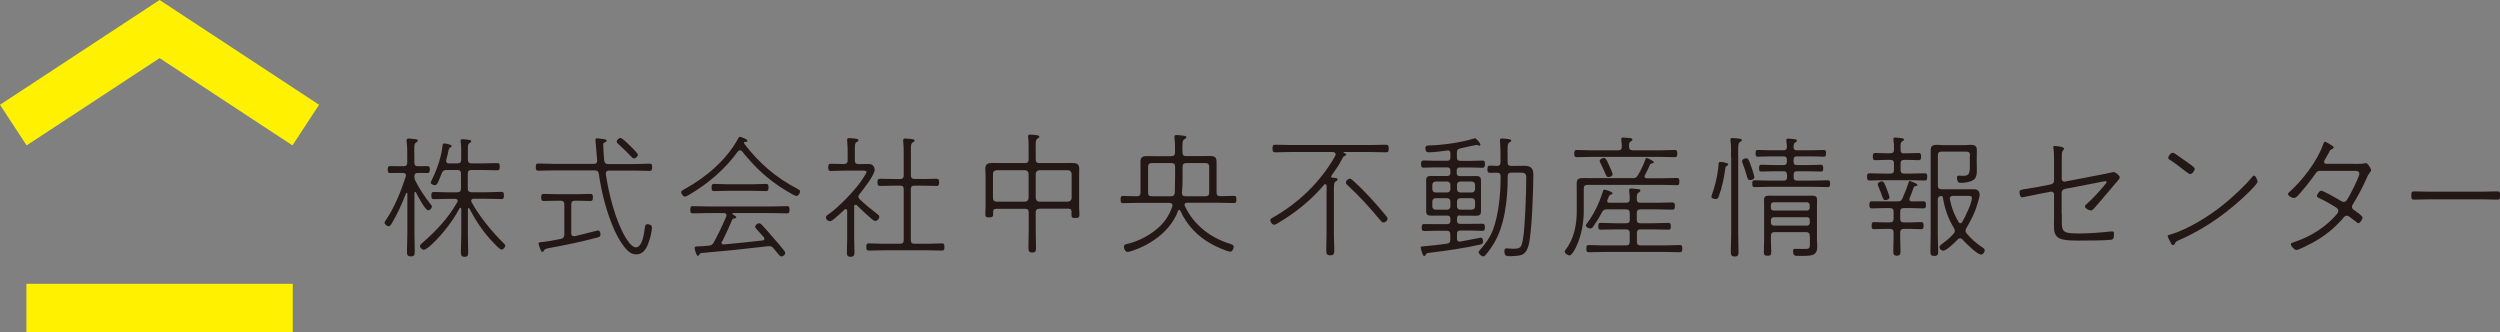 <svg width="361" height="48" viewBox="0 0 361 48" fill="none" xmlns="http://www.w3.org/2000/svg">
<rect x="0" y="0" width="361" height="48" fill="#808080" stroke="none"/>
<g clip-path="url(#clip0_188_1576)">
<path d="M3.843 20.997L0 15.13L23.045 0L46.075 15.13L42.232 20.997L23.045 8.393L3.843 20.997Z" fill="#FFF100"/>
<path d="M42.276 40.982H3.816V48H42.276V40.982Z" fill="#FFF100"/>
<path d="M59.946 27.705C59.875 27.705 59.847 27.775 59.847 27.86V33.642C59.847 34.526 59.889 35.41 59.889 36.295C59.889 36.744 59.875 37.025 59.328 37.025C58.781 37.025 58.767 36.73 58.767 36.295C58.767 35.41 58.823 34.526 58.823 33.642V27.958C58.823 27.888 58.767 27.846 58.725 27.846C58.683 27.846 58.655 27.888 58.627 27.93C58.052 29.432 57.379 30.905 56.551 32.295C56.453 32.449 56.313 32.674 56.102 32.674C55.906 32.674 55.527 32.379 55.527 32.168C55.527 32.056 55.639 31.916 55.696 31.817C56.958 29.993 57.926 27.565 58.599 25.46C58.613 25.418 58.613 25.361 58.613 25.319C58.613 25.053 58.417 24.968 58.192 24.968H57.505C57.084 24.968 56.607 24.983 56.313 24.983C55.99 24.983 55.99 24.716 55.99 24.463C55.99 24.197 56.004 23.986 56.313 23.986C56.607 23.986 57.084 24 57.505 24H58.276C58.641 24 58.809 23.846 58.809 23.467V22.751C58.809 22.021 58.823 21.151 58.711 20.449V20.253C58.711 20.056 58.823 20 59.006 20C59.188 20 59.37 20.042 59.539 20.056C59.974 20.098 60.324 20.07 60.324 20.309C60.324 20.449 60.226 20.477 60.058 20.604C59.749 20.8 59.833 21.179 59.833 22.751V23.467C59.833 23.846 59.988 24 60.352 24H60.521C60.941 24 61.418 23.986 61.713 23.986C62.063 23.986 62.063 24.239 62.063 24.505C62.063 24.758 62.021 24.983 61.713 24.983C61.418 24.983 60.941 24.968 60.521 24.968H60.352C60.002 24.968 59.847 25.109 59.833 25.488C59.833 25.698 59.875 25.909 59.974 26.105C60.605 27.34 61.362 28.463 62.218 29.544C62.288 29.614 62.372 29.712 62.372 29.839C62.372 30.035 62.078 30.372 61.839 30.372C61.39 30.372 60.282 28.225 60.058 27.775C60.044 27.733 60.002 27.705 59.946 27.705ZM66.033 27.761C66.412 27.761 66.566 27.593 66.566 27.228V25.081C66.566 24.702 66.412 24.547 66.033 24.547H64.504C64.125 24.547 63.929 24.66 63.789 25.011C63.62 25.46 63.41 25.993 63.2 26.414C63.101 26.568 63.003 26.737 62.793 26.737C62.624 26.737 62.204 26.596 62.204 26.386C62.204 26.288 62.358 25.979 62.4 25.881C63.129 24.421 63.747 22.582 63.915 20.968C63.929 20.814 63.971 20.716 64.139 20.716C64.294 20.716 65.219 20.856 65.219 21.081C65.219 21.179 65.149 21.221 65.051 21.277C64.827 21.39 64.799 21.502 64.728 21.895C64.672 22.147 64.616 22.512 64.434 23.088C64.42 23.13 64.42 23.2 64.42 23.242C64.42 23.495 64.616 23.593 64.827 23.593H66.061C66.439 23.593 66.594 23.439 66.594 23.06V22.709C66.594 21.993 66.636 21.207 66.524 20.519C66.51 20.435 66.51 20.379 66.51 20.323C66.51 20.126 66.664 20.098 66.804 20.098C66.972 20.098 67.155 20.112 67.323 20.14C67.702 20.197 68.052 20.183 68.052 20.393C68.052 20.533 67.94 20.561 67.8 20.66C67.505 20.828 67.562 21.193 67.562 22.709V23.06C67.562 23.439 67.716 23.593 68.081 23.593H69.638C70.367 23.593 71.082 23.551 71.783 23.551C72.134 23.551 72.162 23.705 72.162 24.07C72.162 24.435 72.12 24.59 71.797 24.59C71.068 24.59 70.353 24.547 69.623 24.547H68.067C67.702 24.547 67.548 24.702 67.548 25.081V27.228C67.548 27.593 67.702 27.733 68.067 27.761H70.241C70.97 27.761 71.685 27.705 72.386 27.705C72.751 27.705 72.765 27.902 72.765 28.225C72.765 28.547 72.751 28.744 72.401 28.744C71.671 28.744 70.956 28.702 70.227 28.702H68.403C68.207 28.702 68.038 28.772 68.038 28.997C68.038 29.067 68.038 29.109 68.081 29.165C69.217 31.242 70.984 33.404 72.667 35.06C72.765 35.158 72.962 35.326 72.962 35.481C72.962 35.705 72.653 36.042 72.429 36.042C72.176 36.042 71.489 35.298 71.293 35.088C69.848 33.614 68.74 31.944 67.786 30.119C67.772 30.077 67.73 30.049 67.674 30.049C67.59 30.049 67.562 30.119 67.562 30.203V33.853C67.562 34.723 67.604 35.579 67.604 36.449C67.604 36.856 67.548 37.081 67.085 37.081C66.622 37.081 66.552 36.828 66.552 36.407C66.552 35.565 66.608 34.723 66.608 33.853V30.147C66.608 30.147 66.566 30.007 66.496 30.007C66.439 30.007 66.397 30.021 66.355 30.077C65.472 31.79 63.943 33.782 62.512 35.13C62.246 35.383 61.559 36.07 61.166 36.07C60.955 36.07 60.633 35.719 60.633 35.551C60.633 35.354 60.899 35.144 61.054 35.017C63.073 33.249 64.7 31.523 66.047 29.165C66.089 29.109 66.089 29.067 66.089 29.011C66.089 28.8 65.935 28.744 65.738 28.716H64.812C64.083 28.716 63.368 28.758 62.667 28.758C62.302 28.758 62.288 28.547 62.288 28.239C62.288 27.93 62.302 27.719 62.667 27.719C63.382 27.719 64.083 27.775 64.812 27.775H66.061L66.033 27.761Z" fill="#231815"/>
<path d="M87.845 23.691H91.59C92.319 23.691 93.062 23.635 93.792 23.635C94.156 23.635 94.17 23.832 94.17 24.154C94.17 24.477 94.156 24.674 93.792 24.674C93.062 24.674 92.319 24.632 91.59 24.632H87.943C87.69 24.632 87.48 24.744 87.48 25.053V25.123C87.901 27.986 88.84 31.747 90.299 34.246C90.566 34.681 91.225 35.719 91.814 35.719C92.768 35.719 93.02 33.6 93.118 32.898C93.132 32.66 93.174 32.379 93.483 32.379C93.792 32.379 94.142 32.491 94.142 32.856C94.142 33.263 93.946 34.147 93.82 34.54C93.511 35.537 93.09 36.73 91.856 36.73C91.533 36.73 91.239 36.632 90.972 36.463C90.131 35.902 89.191 34.274 88.77 33.333C87.606 30.737 86.877 27.93 86.47 25.109C86.414 24.744 86.246 24.604 85.881 24.604H79.962C79.219 24.604 78.489 24.646 77.732 24.646C77.381 24.646 77.367 24.449 77.367 24.14C77.367 23.79 77.381 23.607 77.732 23.607C78.475 23.607 79.205 23.663 79.962 23.663H85.755C86.049 23.663 86.232 23.551 86.232 23.228V23.158C86.232 23.088 85.979 20.253 85.979 20.197C85.979 20.056 86.049 19.972 86.204 19.972C86.372 19.972 86.765 20.028 86.975 20.07C87.326 20.112 87.592 20.112 87.592 20.323C87.592 20.477 87.48 20.491 87.298 20.575C87.143 20.646 87.101 20.73 87.101 20.884C87.101 21.404 87.199 22.596 87.242 23.158C87.312 23.537 87.452 23.691 87.831 23.691H87.845ZM82.487 33.656C82.487 33.909 82.585 34.105 82.851 34.105H83.006C83.987 33.867 84.927 33.628 85.937 33.375C86.049 33.361 86.26 33.277 86.344 33.277C86.61 33.277 86.709 33.586 86.709 33.81C86.709 34.232 86.456 34.26 86.077 34.344C83.987 34.919 81.294 35.453 79.148 35.846C78.802 35.911 78.592 36.033 78.517 36.211C78.475 36.309 78.447 36.365 78.321 36.365C78.167 36.365 78.125 36.267 77.956 35.789C77.914 35.677 77.76 35.284 77.76 35.172C77.76 35.06 77.858 35.004 78.026 34.975C78.924 34.905 80.172 34.667 80.986 34.498C81.365 34.4 81.449 34.246 81.491 33.881V29.516C81.491 29.151 81.323 28.982 80.958 28.982H80.397C79.766 28.982 79.148 29.024 78.517 29.024C78.167 29.024 78.153 28.8 78.153 28.519C78.153 28.224 78.167 28 78.517 28C79.148 28 79.766 28.042 80.397 28.042H83.37C84.001 28.042 84.619 28 85.25 28C85.614 28 85.614 28.224 85.614 28.519C85.614 28.786 85.6 29.024 85.25 29.024C84.675 29.024 84.016 28.982 83.37 28.982H83.02C82.655 28.982 82.487 29.151 82.487 29.516V33.642V33.656ZM91.547 22.863C91.337 22.863 91.225 22.695 91.085 22.54C90.523 21.951 89.934 21.375 89.317 20.828C89.219 20.73 89.051 20.604 89.051 20.449C89.051 20.224 89.373 19.916 89.584 19.916C89.85 19.916 90.678 20.758 90.902 20.968C91.113 21.179 92.109 22.105 92.109 22.358C92.109 22.582 91.786 22.877 91.533 22.877L91.547 22.863Z" fill="#231815"/>
<path d="M106.835 21.712C106.695 21.712 106.625 21.796 106.54 21.881C104.717 24.393 102.319 26.47 99.668 28.028C99.499 28.126 99.079 28.393 98.882 28.393C98.672 28.393 98.363 27.986 98.363 27.761C98.363 27.551 98.616 27.439 98.868 27.298C101.94 25.614 104.955 23.06 106.625 19.944C106.681 19.846 106.723 19.747 106.835 19.747C106.891 19.747 107.929 20.056 107.929 20.337C107.929 20.491 107.691 20.491 107.606 20.491C107.592 20.491 107.55 20.491 107.508 20.505C107.466 20.519 107.438 20.561 107.438 20.617C107.438 20.674 107.438 20.688 107.48 20.758C109.5 23.453 112.067 25.67 115.082 27.228C115.251 27.326 115.531 27.424 115.531 27.635C115.531 27.874 115.279 28.295 115.026 28.295C114.619 28.295 112.572 26.947 112.151 26.639C110.187 25.277 108.658 23.719 107.158 21.853C107.087 21.754 106.989 21.698 106.849 21.698L106.835 21.712ZM104.226 34.891C104.226 34.891 104.184 34.989 104.184 35.046C104.184 35.214 104.324 35.298 104.493 35.298C106.372 35.13 108.252 34.933 110.131 34.723C110.243 34.709 110.384 34.624 110.384 34.47C110.384 34.4 110.341 34.33 110.313 34.274C109.949 33.853 109.584 33.46 109.205 33.038C109.149 32.968 109.051 32.87 109.051 32.744C109.051 32.519 109.36 32.239 109.584 32.239C109.752 32.239 109.879 32.337 109.991 32.449C110.566 33.067 111.127 33.698 111.66 34.33C112.193 34.919 112.74 35.565 113.231 36.196C113.301 36.295 113.385 36.421 113.385 36.547C113.385 36.758 113.119 37.025 112.852 37.025C112.6 37.025 112.445 36.772 111.702 35.86C111.534 35.649 111.351 35.551 111.071 35.551H110.931C107.705 35.93 104.465 36.267 101.211 36.547C101.136 36.557 101.066 36.622 101 36.744C100.958 36.814 100.888 36.94 100.776 36.94C100.509 36.94 100.299 35.86 100.299 35.789C100.299 35.579 100.593 35.579 100.762 35.579C101.112 35.579 101.996 35.509 102.361 35.467C102.739 35.425 102.88 35.326 103.076 34.989C103.665 33.909 104.366 32.491 104.885 31.228C104.899 31.186 104.899 31.116 104.899 31.074C104.899 30.849 104.731 30.779 104.535 30.765H102.291C101.547 30.765 100.79 30.807 100.046 30.807C99.696 30.807 99.682 30.61 99.682 30.288C99.682 29.965 99.696 29.768 100.046 29.768C100.79 29.768 101.547 29.811 102.291 29.811H111.393C112.137 29.811 112.894 29.768 113.624 29.768C113.988 29.768 114.002 29.965 114.002 30.288C114.002 30.61 113.988 30.807 113.624 30.807C112.894 30.807 112.151 30.765 111.393 30.765H105.867C105.867 30.765 105.755 30.807 105.755 30.863C105.755 30.905 105.769 30.933 105.811 30.961C106.021 31.102 106.316 31.214 106.316 31.382C106.316 31.537 106.148 31.537 105.965 31.551C105.853 31.565 105.769 31.635 105.741 31.705C105.236 32.856 104.801 33.853 104.268 34.891H104.226ZM105.012 27.551C104.38 27.551 103.749 27.593 103.118 27.593C102.767 27.593 102.753 27.368 102.753 27.074C102.753 26.779 102.767 26.554 103.118 26.554C103.749 26.554 104.38 26.61 105.012 26.61H108.714C109.346 26.61 109.977 26.554 110.594 26.554C110.959 26.554 110.973 26.793 110.973 27.074C110.973 27.354 110.959 27.593 110.608 27.593C109.977 27.593 109.346 27.551 108.7 27.551H104.998H105.012Z" fill="#231815"/>
<path d="M123.512 29.586C123.371 29.586 123.343 29.698 123.343 29.811V34.498C123.343 35.116 123.385 35.733 123.385 36.365C123.385 36.814 123.343 37.081 122.824 37.081C122.305 37.081 122.291 36.786 122.291 36.365C122.291 35.733 122.333 35.116 122.333 34.498V30.442C122.319 30.33 122.277 30.189 122.123 30.189C122.067 30.189 122.011 30.232 121.955 30.26C121.478 30.723 120.959 31.186 120.44 31.621C120.244 31.775 120.089 31.93 119.823 31.93C119.528 31.93 119.262 31.663 119.262 31.41C119.262 31.158 119.486 31.046 119.725 30.877C121.127 29.881 123.175 27.761 124.199 26.358C124.367 26.133 125.125 25.039 125.125 24.828C125.125 24.66 125.012 24.632 124.073 24.632H122.165C121.436 24.632 120.706 24.688 119.977 24.688C119.626 24.688 119.598 24.491 119.598 24.168C119.598 23.79 119.654 23.649 119.977 23.649C120.608 23.649 121.478 23.691 121.885 23.691C122.249 23.649 122.404 23.523 122.404 23.158V22.274C122.404 21.558 122.404 21.067 122.333 20.365C122.333 20.309 122.319 20.253 122.319 20.197C122.319 19.972 122.488 19.944 122.614 19.944C122.81 19.944 122.979 19.958 123.147 19.986C123.708 20.028 123.96 20.056 123.96 20.253C123.96 20.393 123.848 20.421 123.694 20.519C123.399 20.688 123.441 21.024 123.441 22.274V23.158C123.441 23.537 123.596 23.691 123.96 23.691H124.101C124.564 23.691 124.998 23.677 125.461 23.677C126.177 23.677 126.303 24.295 126.303 24.519C126.303 25.263 124.634 27.382 124.115 28.028C124.017 28.14 123.96 28.239 123.96 28.393C123.96 28.547 124.031 28.66 124.129 28.758C124.928 29.53 125.798 30.218 126.667 30.905C126.808 31.003 126.976 31.116 126.976 31.312C126.976 31.523 126.709 31.902 126.415 31.902C126.205 31.902 125.966 31.705 125.826 31.579C125.097 30.961 124.409 30.316 123.736 29.642C123.68 29.6 123.638 29.572 123.568 29.572L123.512 29.586ZM133.049 25.853C133.779 25.853 134.508 25.811 135.223 25.811C135.588 25.811 135.602 26.007 135.602 26.33C135.602 26.639 135.588 26.849 135.237 26.849C134.508 26.849 133.779 26.807 133.049 26.807H132.053C131.675 26.807 131.52 26.961 131.52 27.326V34.667C131.52 35.032 131.675 35.2 132.053 35.2H133.807C134.55 35.2 135.279 35.144 136.009 35.144C136.373 35.144 136.373 35.382 136.373 35.663C136.373 35.972 136.373 36.182 136.009 36.182C135.279 36.182 134.55 36.14 133.807 36.14H127.663C126.934 36.14 126.191 36.182 125.461 36.182C125.111 36.182 125.097 35.986 125.097 35.663C125.097 35.354 125.111 35.144 125.461 35.144C126.191 35.144 126.934 35.2 127.663 35.2H129.964C130.342 35.2 130.497 35.032 130.497 34.667V27.326C130.497 26.961 130.342 26.807 129.964 26.807H129.276C128.547 26.807 127.818 26.849 127.088 26.849C126.724 26.849 126.709 26.639 126.709 26.33C126.709 26.007 126.752 25.811 127.088 25.811C127.818 25.811 128.547 25.853 129.276 25.853H129.964C130.342 25.853 130.497 25.698 130.497 25.319V22.625C130.497 21.305 130.497 21.165 130.426 20.449C130.426 20.393 130.412 20.309 130.412 20.253C130.412 20.056 130.553 20 130.707 20C130.875 20 131.086 20.014 131.268 20.042C131.885 20.098 132.053 20.112 132.053 20.309C132.053 20.449 131.941 20.477 131.787 20.575C131.478 20.786 131.534 21.151 131.534 22.61V25.305C131.534 25.684 131.689 25.839 132.067 25.839H133.063L133.049 25.853Z" fill="#231815"/>
<path d="M150.09 30.147C149.711 30.147 149.557 30.302 149.557 30.681V33.081C149.557 33.965 149.599 34.849 149.599 35.733C149.599 36.182 149.585 36.463 149.066 36.463C148.547 36.463 148.505 36.197 148.505 35.733C148.505 34.849 148.547 33.965 148.547 33.081V30.681C148.547 30.302 148.393 30.147 148.014 30.147H143.862C143.554 30.147 143.413 30.26 143.413 30.582V30.947C143.413 31.326 143.203 31.396 142.852 31.396C142.432 31.396 142.277 31.326 142.277 30.933C142.277 30.568 142.319 30.218 142.319 29.853V25.46C142.319 25.137 142.277 24.786 142.277 24.435C142.277 23.649 142.628 23.537 143.329 23.537C143.862 23.537 144.409 23.551 144.942 23.551H148C148.379 23.551 148.533 23.396 148.533 23.017V21.825C148.533 20.617 148.533 20.295 148.463 19.888C148.449 19.832 148.449 19.747 148.449 19.691C148.449 19.481 148.589 19.439 148.757 19.439C148.912 19.439 149.164 19.453 149.332 19.481C149.865 19.537 150.076 19.551 150.076 19.747C150.076 19.888 149.964 19.916 149.809 20.014C149.501 20.21 149.557 20.59 149.557 22.189V23.017C149.557 23.396 149.711 23.551 150.09 23.551H153.176C153.694 23.551 154.213 23.537 154.732 23.537C155.42 23.537 155.84 23.593 155.84 24.407C155.84 24.772 155.826 25.123 155.826 25.46V29.951C155.826 30.274 155.868 30.596 155.868 30.947C155.868 31.326 155.812 31.481 155.293 31.481C154.873 31.481 154.718 31.41 154.718 31.017C154.718 30.863 154.732 30.723 154.732 30.568C154.718 30.246 154.592 30.133 154.27 30.133H150.09V30.147ZM148.533 25.109C148.491 24.758 148.323 24.604 148 24.575H143.904C143.582 24.617 143.385 24.772 143.385 25.109V28.59C143.385 28.94 143.582 29.095 143.904 29.123H148C148.323 29.081 148.505 28.926 148.533 28.59V25.109ZM154.746 25.109C154.704 24.758 154.536 24.604 154.213 24.575H150.09C149.767 24.617 149.585 24.772 149.557 25.109V28.59C149.599 28.94 149.767 29.095 150.09 29.123H154.213C154.536 29.081 154.718 28.926 154.746 28.59V25.109Z" fill="#231815"/>
<path d="M169.306 29.642C169.306 29.39 169.096 29.319 168.885 29.291H164.411C163.682 29.291 162.938 29.333 162.181 29.333C161.83 29.333 161.816 29.137 161.816 28.814C161.816 28.491 161.83 28.295 162.181 28.295C162.77 28.295 163.373 28.337 163.962 28.337H164.173C164.537 28.337 164.692 28.183 164.692 27.818V24.365C164.692 24.042 164.678 23.733 164.678 23.41C164.678 22.681 165 22.54 165.66 22.54C166.122 22.54 166.585 22.554 167.048 22.554H169.138C169.517 22.554 169.671 22.386 169.671 22.021V21.39C169.671 20.912 169.671 20.505 169.601 20C169.587 19.944 169.587 19.832 169.587 19.761C169.587 19.551 169.727 19.495 169.895 19.495C170.092 19.495 170.358 19.537 170.541 19.551C171.116 19.607 171.312 19.649 171.312 19.818C171.312 19.93 171.2 19.986 171.017 20.112C170.709 20.309 170.723 20.646 170.751 22.007C170.751 22.372 170.905 22.54 171.284 22.54H173.332C173.795 22.54 174.229 22.526 174.692 22.526C175.38 22.526 175.674 22.667 175.674 23.41V27.803C175.674 28.168 175.828 28.323 176.193 28.323H176.389C176.978 28.323 177.582 28.281 178.157 28.281C178.521 28.281 178.535 28.449 178.535 28.8C178.535 29.123 178.521 29.319 178.171 29.319C177.427 29.319 176.67 29.277 175.941 29.277H171.41C171.214 29.291 171.045 29.347 171.045 29.586C171.045 29.642 171.06 29.698 171.088 29.74C172.35 32.435 174.692 34.274 177.511 35.172C177.834 35.27 178.143 35.34 178.143 35.677C178.143 35.888 177.946 36.337 177.68 36.337C177.161 36.337 175.408 35.509 174.917 35.228C172.897 34.091 171.424 32.561 170.442 30.442C170.4 30.372 170.372 30.302 170.274 30.302C170.176 30.302 170.12 30.372 170.106 30.456C169.082 33.263 166.347 35.242 163.598 36.182C163.401 36.239 163.009 36.379 162.812 36.379C162.49 36.379 162.293 35.902 162.293 35.635C162.293 35.326 162.49 35.284 162.742 35.228C164.453 34.849 166.333 33.825 167.581 32.59C168.381 31.776 168.928 30.863 169.292 29.782C169.292 29.726 169.306 29.684 169.306 29.628V29.642ZM166.319 23.551C165.94 23.551 165.786 23.719 165.786 24.084V27.818C165.786 28.183 165.94 28.337 166.319 28.337H169.068C169.432 28.337 169.587 28.225 169.643 27.832C169.657 27.003 169.685 26.203 169.685 25.375V24.084C169.685 23.719 169.531 23.551 169.152 23.551H166.333H166.319ZM171.158 28.337H174.075C174.44 28.337 174.608 28.183 174.608 27.818V24.084C174.608 23.719 174.44 23.551 174.075 23.551H171.298C170.919 23.551 170.765 23.719 170.765 24.084V25.375C170.765 26.203 170.751 27.003 170.667 27.832C170.667 28.183 170.821 28.337 171.172 28.337H171.158Z" fill="#231815"/>
<path d="M192.21 25.46C192.21 25.572 192.28 25.628 192.406 25.656C192.757 25.698 193.15 25.67 193.15 25.923C193.15 26.063 193.037 26.091 192.883 26.189C192.575 26.386 192.617 26.779 192.617 28.056V33.951C192.617 34.667 192.673 35.396 192.673 36.098C192.673 36.603 192.631 36.87 192.098 36.87C191.565 36.87 191.509 36.603 191.509 36.14C191.509 35.41 191.551 34.681 191.551 33.951V28.056C191.551 27.649 191.593 27.186 191.551 26.807C191.551 26.695 191.495 26.596 191.354 26.596C191.284 26.596 191.214 26.639 191.186 26.695C189.25 28.982 187.076 30.695 184.524 32.224C184.369 32.323 184.145 32.449 183.963 32.449C183.696 32.449 183.43 32.042 183.43 31.803C183.43 31.607 183.626 31.495 183.78 31.424C187.511 29.319 190.695 26.26 192.799 22.526C192.841 22.456 192.869 22.386 192.869 22.316C192.869 22.049 192.659 21.951 192.434 21.951H186.389C185.646 21.951 184.916 21.993 184.159 21.993C183.78 21.993 183.752 21.796 183.752 21.46C183.752 21.095 183.766 20.898 184.159 20.898C184.902 20.898 185.632 20.94 186.389 20.94H197.876C198.62 20.94 199.349 20.898 200.107 20.898C200.485 20.898 200.527 21.067 200.527 21.46C200.527 21.853 200.485 21.993 200.107 21.993C199.377 21.993 198.634 21.951 197.876 21.951H194.075C194.075 21.951 194.005 21.965 194.005 22.007C194.005 22.049 194.005 22.063 194.047 22.077C194.146 22.119 194.398 22.175 194.398 22.302C194.398 22.414 194.286 22.47 194.188 22.512C193.949 22.625 193.921 22.709 193.809 22.933C193.346 23.86 192.883 24.491 192.294 25.319C192.28 25.361 192.252 25.389 192.252 25.46H192.21ZM199.798 32.126C199.588 32.126 199.475 31.986 199.335 31.831C197.862 30.049 196.32 28.337 194.608 26.765C194.468 26.653 194.342 26.526 194.342 26.344C194.342 26.091 194.65 25.811 194.903 25.811C195.099 25.811 195.226 25.951 195.408 26.105C196.249 26.849 197.063 27.677 197.848 28.519C198.522 29.235 199.602 30.484 200.205 31.242C200.289 31.354 200.359 31.439 200.359 31.593C200.359 31.846 200.036 32.126 199.798 32.126Z" fill="#231815"/>
<path d="M210.853 31.088C210.531 31.088 210.39 31.228 210.39 31.551V31.86C210.39 32.182 210.531 32.323 210.853 32.323H212.382C212.957 32.323 213.574 32.309 214.051 32.309C214.402 32.309 214.416 32.533 214.416 32.814C214.416 33.109 214.402 33.333 214.051 33.333C213.574 33.333 212.957 33.291 212.382 33.291H210.853C210.531 33.291 210.39 33.432 210.39 33.754V34.484C210.39 34.709 210.488 34.891 210.741 34.891H210.811C211.611 34.737 213.771 34.316 213.841 34.316C214.065 34.316 214.149 34.611 214.149 34.821C214.149 35.172 214.037 35.242 213.728 35.326C211.344 35.846 208.932 36.197 206.505 36.491C206.028 36.547 205.972 36.547 205.86 36.814C205.818 36.912 205.762 36.968 205.664 36.968C205.509 36.968 205.467 36.828 205.355 36.505C205.313 36.435 205.145 35.832 205.145 35.775C205.145 35.621 205.215 35.579 205.579 35.565C206.239 35.523 208.244 35.298 208.946 35.186C209.31 35.13 209.422 34.933 209.422 34.596V33.853C209.422 33.474 209.268 33.319 208.889 33.319H207.319C206.758 33.319 206.154 33.361 205.664 33.361C205.299 33.361 205.299 33.109 205.299 32.828C205.299 32.561 205.313 32.351 205.664 32.351C206.14 32.351 206.758 32.365 207.319 32.365H208.974C209.296 32.365 209.436 32.225 209.436 31.902V31.593C209.436 31.27 209.296 31.13 208.974 31.13H207.613C207.305 31.13 207.024 31.144 206.715 31.144C205.818 31.144 205.944 30.779 205.944 29.895V26.653C205.944 26.442 205.93 26.232 205.93 26.021C205.93 25.544 206.182 25.404 206.617 25.404C206.94 25.404 207.291 25.418 207.613 25.418H208.974C209.296 25.418 209.436 25.277 209.436 24.954V24.632C209.436 24.309 209.296 24.168 208.974 24.168H207.22C206.645 24.168 206.028 24.21 205.565 24.21C205.201 24.21 205.201 23.958 205.201 23.677C205.201 23.41 205.215 23.172 205.565 23.172C206.028 23.172 206.645 23.214 207.22 23.214H208.974C209.296 23.214 209.436 23.074 209.436 22.751V22.119C209.422 21.909 209.338 21.712 209.086 21.712C209.044 21.712 208.889 21.754 208.833 21.754C207.964 21.867 206.954 21.993 206.351 21.993C206.154 21.993 205.832 22.007 205.832 21.361C205.832 20.997 206.14 21.011 206.477 20.997C208.413 20.94 211.007 20.575 212.845 20C212.859 20 212.957 19.958 212.999 19.958C213.153 19.958 213.771 20.688 213.771 20.884C213.771 20.954 213.714 21.039 213.63 21.039C213.574 21.039 213.462 20.997 213.406 20.968C213.35 20.954 213.266 20.926 213.195 20.926C213.125 20.926 211.162 21.347 210.853 21.432C210.488 21.502 210.376 21.656 210.376 22.049V22.695C210.376 23.074 210.53 23.228 210.909 23.228H212.424C212.985 23.228 213.616 23.186 214.051 23.186C214.416 23.186 214.43 23.41 214.43 23.705C214.43 23.972 214.416 24.225 214.065 24.225C213.588 24.225 212.971 24.182 212.41 24.182H210.811C210.488 24.182 210.348 24.323 210.348 24.646V24.968C210.348 25.291 210.488 25.432 210.811 25.432H212.172C212.494 25.432 212.845 25.418 213.167 25.418C213.63 25.418 213.855 25.572 213.855 26.049V30.512C213.855 31.046 213.602 31.158 213.111 31.158C212.803 31.158 212.494 31.144 212.172 31.144H210.811L210.853 31.088ZM208.974 27.79C209.24 27.79 209.436 27.593 209.436 27.326V26.681C209.436 26.414 209.24 26.218 208.974 26.218H207.291C207.024 26.218 206.828 26.414 206.828 26.681V27.326C206.828 27.593 207.024 27.79 207.291 27.79H208.974ZM209.436 29.081C209.436 28.814 209.24 28.617 208.974 28.617H207.291C207.024 28.617 206.828 28.814 206.828 29.081V29.811C206.828 30.077 207.024 30.274 207.291 30.274H208.974C209.24 30.274 209.436 30.077 209.436 29.811V29.081ZM210.39 27.326C210.39 27.593 210.587 27.79 210.853 27.79H212.536C212.803 27.79 212.999 27.593 212.999 27.326V26.681C212.999 26.414 212.803 26.218 212.536 26.218H210.853C210.587 26.218 210.39 26.414 210.39 26.681V27.326ZM210.853 28.617C210.587 28.617 210.39 28.814 210.39 29.081V29.811C210.39 30.077 210.587 30.274 210.853 30.274H212.536C212.803 30.274 212.999 30.077 212.999 29.811V29.081C212.999 28.814 212.803 28.617 212.536 28.617H210.853ZM217.712 25.642C217.712 28.772 217.291 32.772 215.538 35.439C215.229 35.916 214.893 36.393 214.5 36.828C214.43 36.926 214.332 37.025 214.191 37.025C213.925 37.025 213.518 36.646 213.518 36.407C213.518 36.295 213.588 36.211 213.672 36.14C214.486 35.214 215.145 34.316 215.594 33.165C216.407 30.989 216.688 27.972 216.688 25.656V25.46C216.688 25.095 216.548 24.954 216.183 24.94C215.832 24.94 215.51 24.954 215.159 24.954C214.836 24.954 214.78 24.8 214.78 24.449C214.78 24.098 214.822 23.916 215.159 23.916C215.454 23.916 215.888 23.93 216.197 23.958C216.548 23.944 216.674 23.761 216.674 23.439V22.667C216.674 21.951 216.66 21.165 216.604 20.477C216.604 20.421 216.59 20.309 216.59 20.253C216.59 20.042 216.73 20 216.898 20C217.053 20 217.319 20.014 217.473 20.042C218.105 20.112 218.217 20.14 218.217 20.309C218.217 20.449 218.105 20.477 217.95 20.575C217.642 20.772 217.698 21.151 217.698 22.667V23.439C217.698 23.803 217.852 23.958 218.231 23.958H218.497C219.058 23.958 219.591 23.944 220.124 23.944C221.218 23.944 221.415 24.477 221.415 25.263C221.415 27.284 221.204 33.642 220.741 35.354C220.587 35.944 220.363 36.519 219.746 36.8C219.395 36.94 218.511 36.996 218.119 36.996C217.543 36.996 217.235 36.996 217.235 36.281C217.235 36.07 217.277 35.86 217.529 35.86C217.782 35.86 218.147 35.916 218.413 35.916C219.521 35.916 219.703 35.846 219.928 34.456C220.236 32.646 220.391 27.593 220.391 25.614C220.391 24.94 220.082 24.926 219.227 24.926H218.245C217.866 24.926 217.712 25.081 217.712 25.46V25.656V25.642Z" fill="#231815"/>
<path d="M235.721 25.726C236.128 25.726 236.296 25.656 236.507 25.305C236.97 24.561 237.292 23.831 237.601 23.003C237.615 22.919 237.657 22.807 237.769 22.807C237.867 22.807 238.807 23.214 238.807 23.439C238.807 23.551 238.709 23.551 238.611 23.579C238.47 23.593 238.344 23.635 238.26 23.775C238.036 24.281 237.797 24.8 237.531 25.277C237.517 25.347 237.475 25.389 237.475 25.474C237.475 25.67 237.629 25.726 237.797 25.74H239.943C240.757 25.74 241.612 25.698 242.131 25.698C242.482 25.698 242.496 25.895 242.496 26.218C242.496 26.54 242.482 26.737 242.131 26.737C241.725 26.737 240.743 26.695 239.943 26.695H229.227C228.863 26.695 228.694 26.849 228.694 27.228V30.512C228.694 34.049 227.166 36.884 226.661 36.884C226.394 36.884 225.945 36.589 225.945 36.309C225.945 36.239 226.001 36.154 226.058 36.084C227.32 34.456 227.685 32.421 227.685 30.4V27.916C227.685 27.467 227.671 27.017 227.671 26.554C227.671 25.881 227.895 25.712 228.624 25.712C229.157 25.712 229.704 25.726 230.237 25.726H235.693H235.721ZM235.735 21.712H239.649C240.378 21.712 241.093 21.656 241.823 21.656C242.187 21.656 242.201 21.867 242.201 22.189C242.201 22.498 242.159 22.695 241.823 22.695C241.093 22.695 240.378 22.653 239.649 22.653H229.873C229.143 22.653 228.428 22.695 227.699 22.695C227.348 22.695 227.32 22.498 227.32 22.189C227.32 21.867 227.362 21.656 227.699 21.656C228.428 21.656 229.143 21.712 229.873 21.712H233.66C234.01 21.712 234.193 21.572 234.193 21.207C234.193 20.884 234.15 20.617 234.122 20.281C234.108 20.21 234.108 20.14 234.108 20.084C234.108 19.888 234.249 19.86 234.403 19.86C234.571 19.86 234.768 19.874 234.936 19.902C235.371 19.944 235.721 19.916 235.721 20.168C235.721 20.281 235.623 20.337 235.455 20.435C235.23 20.589 235.231 20.758 235.231 21.179C235.231 21.544 235.399 21.698 235.749 21.698L235.735 21.712ZM235.329 30.765C235.329 30.386 235.174 30.232 234.81 30.232H232.033C231.654 30.232 231.5 30.33 231.303 30.681C230.925 31.41 230.532 32.042 230.055 32.73C229.943 32.884 229.831 32.996 229.62 32.996C229.424 32.996 229.003 32.8 229.003 32.575C229.003 32.435 229.115 32.309 229.199 32.211C230.181 30.905 230.953 29.249 231.443 27.691C231.486 27.551 231.514 27.382 231.71 27.382C231.78 27.382 232.846 27.677 232.846 27.902C232.846 28.014 232.706 28.07 232.636 28.098C232.341 28.168 232.383 28.239 232.117 28.87C232.103 28.926 232.075 28.968 232.075 29.011C232.075 29.221 232.229 29.277 232.397 29.277H234.81C235.16 29.277 235.329 29.137 235.329 28.772C235.343 28.365 235.315 28.056 235.259 27.663C235.245 27.607 235.245 27.523 235.245 27.467C235.245 27.256 235.385 27.214 235.553 27.214C235.721 27.214 235.904 27.256 236.086 27.27C236.507 27.312 236.872 27.284 236.872 27.523C236.872 27.663 236.759 27.691 236.605 27.817C236.381 27.958 236.339 28.126 236.353 28.758C236.353 29.123 236.507 29.277 236.872 29.277H239.284C240.013 29.277 240.743 29.235 241.472 29.235C241.823 29.235 241.851 29.404 241.851 29.754C241.851 30.119 241.809 30.274 241.472 30.274C240.743 30.274 240.013 30.232 239.284 30.232H236.872C236.507 30.232 236.353 30.386 236.353 30.765V31.705C236.353 32.084 236.507 32.239 236.872 32.239H238.681C239.41 32.239 240.154 32.182 240.911 32.182C241.234 32.182 241.262 32.351 241.262 32.688C241.262 32.982 241.262 33.165 240.911 33.165C240.182 33.165 239.438 33.123 238.681 33.123H236.9C236.521 33.123 236.367 33.277 236.367 33.656V34.905C236.367 35.27 236.521 35.439 236.9 35.439H240.35C241.079 35.439 241.823 35.382 242.552 35.382C242.903 35.382 242.917 35.579 242.917 35.902C242.917 36.224 242.903 36.421 242.552 36.421C241.823 36.421 241.079 36.379 240.35 36.379H231.668C230.925 36.379 230.195 36.421 229.438 36.421C229.087 36.421 229.073 36.224 229.073 35.916C229.073 35.565 229.087 35.382 229.438 35.382C230.181 35.382 230.911 35.439 231.668 35.439H234.796C235.174 35.439 235.329 35.27 235.329 34.905V33.656C235.329 33.277 235.174 33.123 234.796 33.123H233.379C232.636 33.123 231.878 33.165 231.149 33.165C230.798 33.165 230.798 32.968 230.798 32.688C230.798 32.407 230.798 32.182 231.149 32.182C231.878 32.182 232.622 32.239 233.379 32.239H234.824C235.188 32.239 235.343 32.084 235.343 31.705V30.765H235.329ZM232.257 25.572C231.878 25.572 231.962 25.221 231.107 23.537C231.051 23.467 230.995 23.326 230.995 23.228C230.995 23.003 231.373 22.807 231.612 22.807C231.808 22.807 231.92 22.905 232.299 23.747C232.411 24.014 232.86 24.94 232.86 25.151C232.86 25.446 232.453 25.572 232.271 25.572H232.257Z" fill="#231815"/>
<path d="M249.397 23.93C249.187 24.042 249.159 24.098 249.131 24.351C248.962 25.6 248.654 27.13 248.205 28.323C248.135 28.547 248.037 28.744 247.742 28.744C247.546 28.744 247.125 28.646 247.125 28.421C247.125 28.323 247.167 28.253 247.181 28.168C247.602 27.032 247.981 25.53 248.107 24.323C248.121 24.168 248.149 23.958 248.149 23.846C248.163 23.495 248.191 23.382 248.415 23.382C248.71 23.382 249.566 23.523 249.566 23.733C249.566 23.832 249.467 23.888 249.397 23.93ZM249.958 22.681C249.958 21.951 250 21.081 249.888 20.379C249.874 20.323 249.874 20.239 249.874 20.182C249.874 19.986 249.986 19.93 250.169 19.93C250.351 19.93 250.547 19.944 250.73 19.972C251.15 20.028 251.515 20.014 251.515 20.239C251.515 20.379 251.403 20.407 251.249 20.505C250.94 20.702 250.996 21.067 250.996 22.681V33.656C250.996 34.54 251.038 35.425 251.038 36.309C251.038 36.758 251.024 37.039 250.505 37.039C249.986 37.039 249.93 36.772 249.93 36.309C249.93 35.425 249.986 34.54 249.986 33.656V22.681H249.958ZM252.721 26.007C252.427 26.007 252.357 25.811 252.301 25.6C252.09 24.856 251.922 24.295 251.627 23.565C251.585 23.467 251.557 23.368 251.557 23.27C251.557 23.003 251.922 22.863 252.146 22.863C252.455 22.863 252.553 23.102 252.96 24.281C253.03 24.533 253.324 25.361 253.324 25.586C253.324 25.895 252.974 25.993 252.735 25.993L252.721 26.007ZM258.023 25.193C258.023 24.87 257.883 24.73 257.56 24.73H256.144C255.527 24.73 254.895 24.772 254.334 24.772C254.012 24.772 254.012 24.547 254.012 24.295C254.012 24.028 254.012 23.79 254.334 23.79C254.923 23.79 255.541 23.832 256.144 23.832H257.56C257.883 23.832 258.023 23.691 258.023 23.368V23.046C258.023 22.723 257.883 22.582 257.56 22.582H255.541C254.98 22.582 254.404 22.625 253.829 22.625C253.507 22.625 253.507 22.4 253.507 22.119C253.507 21.867 253.521 21.656 253.829 21.656C254.404 21.656 254.98 21.698 255.541 21.698H257.56C257.869 21.698 258.009 21.586 258.023 21.263C258.023 20.997 258.009 20.744 257.953 20.435C257.939 20.365 257.939 20.295 257.939 20.239C257.939 20.042 258.079 20.014 258.234 20.014C258.402 20.014 258.584 20.028 258.753 20.056C259.131 20.112 259.482 20.098 259.482 20.323C259.482 20.435 259.384 20.477 259.229 20.575C258.991 20.73 259.019 20.884 258.991 21.263C259.005 21.586 259.145 21.698 259.454 21.698H261.642C262.203 21.698 262.778 21.656 263.353 21.656C263.676 21.656 263.676 21.895 263.676 22.161C263.676 22.414 263.662 22.625 263.353 22.625C262.778 22.625 262.203 22.582 261.642 22.582H259.454C259.131 22.582 258.991 22.723 258.991 23.046V23.368C258.991 23.691 259.131 23.832 259.454 23.832H261.109C261.726 23.832 262.315 23.79 262.918 23.79C263.269 23.79 263.269 24.042 263.269 24.309C263.269 24.561 263.255 24.772 262.946 24.772C262.371 24.772 261.74 24.73 261.123 24.73H259.468C259.145 24.73 259.005 24.87 259.005 25.193V25.614C259.005 25.937 259.145 26.077 259.468 26.077H261.712C262.441 26.077 263.171 26.035 263.886 26.035C264.251 26.035 264.265 26.189 264.265 26.512C264.265 26.863 264.223 27.017 263.9 27.017C263.171 27.017 262.441 26.975 261.712 26.975H255.569C254.839 26.975 254.11 27.017 253.381 27.017C253.03 27.017 253.03 26.807 253.03 26.512C253.03 26.203 253.044 26.035 253.395 26.035C254.124 26.035 254.839 26.077 255.569 26.077H257.588C257.911 26.077 258.051 25.937 258.051 25.614V25.193H258.023ZM261.319 34.049C261.319 33.684 261.165 33.516 260.8 33.516H256.256C255.891 33.516 255.723 33.684 255.723 34.049V34.681C255.723 35.242 255.765 35.818 255.765 36.365C255.765 36.814 255.695 36.926 255.232 36.926C254.825 36.926 254.699 36.828 254.699 36.407C254.699 35.832 254.741 35.256 254.741 34.681V29.881C254.741 29.558 254.727 29.249 254.727 28.926C254.727 28.393 254.881 28.253 255.498 28.253C255.821 28.253 256.13 28.267 256.452 28.267H260.632C260.955 28.267 261.277 28.253 261.614 28.253C262.245 28.253 262.385 28.407 262.385 28.926C262.385 29.235 262.371 29.516 262.371 29.825V34.624C262.371 34.933 262.413 35.242 262.413 35.551C262.413 36.912 261.684 36.954 260.113 36.954C259.173 36.954 258.921 37.011 258.921 36.239C258.921 36.042 258.963 35.93 259.187 35.93C259.482 35.93 259.818 35.944 260.183 35.944C261.319 35.944 261.347 36 261.347 35.074V34.035L261.319 34.049ZM260.941 30.4C261.165 30.4 261.319 30.246 261.319 30.021V29.614C261.319 29.39 261.165 29.207 260.941 29.207H256.116C255.891 29.207 255.709 29.375 255.709 29.614V30.021C255.709 30.246 255.877 30.4 256.116 30.4H260.941ZM255.723 32.168C255.723 32.393 255.891 32.575 256.13 32.575H260.955C261.179 32.575 261.333 32.407 261.333 32.168V31.747C261.333 31.509 261.179 31.368 260.955 31.368H256.13C255.905 31.368 255.723 31.523 255.723 31.747V32.168Z" fill="#231815"/>
<path d="M274.977 22.133H275.538C276.071 22.133 276.675 22.091 277.053 22.091C277.404 22.091 277.404 22.344 277.404 22.61C277.404 22.877 277.404 23.13 277.053 23.13C276.675 23.13 276.071 23.088 275.538 23.088H274.963C274.599 23.088 274.444 23.242 274.444 23.607V24.547C274.444 24.912 274.599 25.067 274.963 25.067H275.791C276.506 25.067 277.194 25.024 277.909 25.024C278.274 25.024 278.288 25.221 278.288 25.544C278.288 25.853 278.273 26.063 277.923 26.063C277.208 26.063 276.506 26.021 275.791 26.021H272.102C271.387 26.021 270.685 26.063 269.97 26.063C269.619 26.063 269.605 25.853 269.605 25.544C269.605 25.221 269.619 25.024 269.97 25.024C270.685 25.024 271.387 25.067 272.102 25.067H272.972C273.35 25.067 273.491 24.912 273.491 24.547V23.607C273.491 23.242 273.35 23.088 272.972 23.088H272.298C271.779 23.088 271.162 23.13 270.784 23.13C270.433 23.13 270.433 22.863 270.433 22.596C270.433 22.33 270.447 22.091 270.784 22.091C271.19 22.091 271.765 22.133 272.298 22.133H272.972C273.336 22.133 273.491 21.979 273.491 21.6C273.505 20.926 273.477 20.702 273.449 20.547C273.435 20.337 273.406 20.253 273.406 20.084C273.406 19.888 273.547 19.86 273.673 19.86C273.841 19.86 274.024 19.874 274.192 19.902C274.599 19.958 274.935 19.944 274.935 20.168C274.935 20.281 274.823 20.323 274.669 20.421C274.444 20.575 274.416 20.772 274.444 21.656C274.444 22.021 274.613 22.161 274.977 22.161V22.133ZM275.791 26.133C275.791 26.133 276.885 26.498 276.885 26.695C276.885 26.807 276.787 26.835 276.689 26.849C276.548 26.891 276.38 26.919 276.338 27.06C276.142 27.593 275.959 28.112 275.749 28.631C275.735 28.674 275.707 28.73 275.707 28.786C275.707 28.997 275.875 29.081 276.071 29.081H276.114C276.675 29.081 277.208 29.067 277.741 29.067C278.091 29.067 278.105 29.305 278.105 29.572C278.105 29.867 278.091 30.091 277.741 30.091C277.208 30.091 276.661 30.049 276.114 30.049H274.907C274.543 30.049 274.388 30.203 274.388 30.568V31.579C274.388 31.958 274.543 32.112 274.907 32.112H275.945C276.478 32.112 277.053 32.07 277.418 32.07C277.741 32.07 277.769 32.323 277.769 32.589C277.769 32.842 277.755 33.095 277.418 33.095C277.053 33.095 276.478 33.053 275.945 33.053H274.921C274.543 33.053 274.388 33.221 274.388 33.586V34.175C274.388 34.863 274.43 35.537 274.43 36.211C274.43 36.617 274.416 36.926 273.911 36.926C273.406 36.926 273.392 36.632 273.392 36.211C273.392 35.537 273.435 34.863 273.435 34.175V33.586C273.435 33.221 273.28 33.053 272.902 33.053H272.074C271.555 33.053 270.966 33.095 270.615 33.095C270.265 33.095 270.265 32.842 270.265 32.575C270.265 32.309 270.279 32.07 270.615 32.07C270.966 32.07 271.555 32.112 272.074 32.112H272.916C273.28 32.112 273.435 31.958 273.435 31.579V30.568C273.435 30.203 273.28 30.049 272.916 30.049H271.934C271.373 30.049 270.84 30.091 270.307 30.091C269.956 30.091 269.942 29.867 269.942 29.572C269.942 29.305 269.956 29.067 270.307 29.067C270.84 29.067 271.387 29.081 271.934 29.081H273.982C274.388 29.081 274.557 29.011 274.725 28.617C275.104 27.789 275.314 27.2 275.609 26.344C275.623 26.246 275.651 26.133 275.777 26.133H275.791ZM272.256 28.898C271.85 28.898 271.962 28.631 271.218 26.877C271.176 26.807 271.148 26.681 271.148 26.61C271.148 26.344 271.513 26.189 271.723 26.189C272.032 26.189 272.088 26.414 272.439 27.27C272.509 27.481 272.845 28.295 272.845 28.477C272.845 28.772 272.495 28.898 272.27 28.898H272.256ZM284.473 22.428C284.473 22.049 284.305 21.895 283.94 21.895H280.363C279.985 21.895 279.83 22.049 279.83 22.428V26.793C279.83 27.172 279.985 27.326 280.363 27.326H285.034C285.595 27.326 285.862 27.621 285.862 28.168C285.862 28.477 285.441 29.797 285.301 30.189C285.006 31.017 284.403 32.182 283.94 32.94C283.87 33.053 283.828 33.165 283.828 33.319C283.828 33.474 283.898 33.614 283.996 33.726C284.782 34.611 285.343 35.116 286.324 35.775C286.465 35.874 286.591 35.944 286.591 36.126C286.591 36.393 286.366 36.758 286.072 36.758C285.483 36.758 283.8 35.046 283.379 34.582C283.281 34.484 283.183 34.414 283.028 34.414C282.888 34.414 282.776 34.47 282.706 34.568C282.341 34.947 281.093 36.197 280.588 36.197C280.335 36.197 280.055 35.944 280.055 35.677C280.055 35.453 280.462 35.2 280.644 35.06C281.177 34.681 281.668 34.231 282.103 33.74C282.215 33.6 282.271 33.516 282.271 33.333C282.271 33.179 282.229 33.067 282.159 32.954C281.289 31.495 280.84 30.232 280.56 28.561C280.546 28.393 280.462 28.309 280.293 28.295C279.943 28.337 279.816 28.491 279.816 28.828V33.937C279.816 34.723 279.872 35.509 279.872 36.323C279.872 36.772 279.802 36.954 279.311 36.954C278.821 36.954 278.75 36.758 278.75 36.323C278.75 35.523 278.792 34.723 278.792 33.937V21.797C278.792 21.165 278.905 20.912 279.746 20.912C279.999 20.912 280.223 20.954 280.476 20.954H283.772C284.024 20.954 284.249 20.912 284.501 20.912C285.329 20.912 285.455 21.165 285.455 21.782C285.455 22.147 285.441 22.526 285.441 22.919V23.382C285.441 23.705 285.455 24.028 285.455 24.365C285.455 24.94 285.497 25.656 284.936 25.993C284.501 26.288 283.73 26.4 283.183 26.4C282.916 26.4 282.593 26.4 282.593 25.628C282.593 25.418 282.692 25.361 282.888 25.361C282.958 25.361 283.056 25.375 283.141 25.375C283.281 25.375 283.393 25.389 283.505 25.389C284.333 25.389 284.445 25.011 284.445 24.042V22.428H284.473ZM283.056 32.239C283.197 32.239 283.281 32.14 283.351 32.042C283.758 31.368 284.739 29.333 284.739 28.604C284.739 28.239 284.431 28.281 283.842 28.281H282.032C281.78 28.281 281.556 28.379 281.556 28.66C281.556 28.674 281.57 28.758 281.57 28.772C281.78 29.965 282.201 31.003 282.804 32.042C282.86 32.14 282.944 32.239 283.07 32.239H283.056Z" fill="#231815"/>
<path d="M297.729 30.947C297.729 33.432 297.476 33.712 300.281 33.712C301.74 33.712 303.423 33.572 304.868 33.417H305.036C305.261 33.417 305.261 33.614 305.261 33.782C305.261 34.4 305.148 34.596 304.812 34.624C304.026 34.723 301.53 34.737 300.632 34.737C299.79 34.737 297.883 34.807 297.21 34.316C296.621 33.895 296.592 33.263 296.592 32.477C296.592 31.972 296.607 31.481 296.607 30.975V28.056C296.607 27.846 296.438 27.677 296.228 27.677H296.13L294.475 28C294.18 28.056 292.062 28.505 291.992 28.505C291.669 28.505 291.613 27.916 291.613 27.719C291.613 27.298 291.992 27.424 294.278 26.989L296.158 26.625C296.41 26.568 296.607 26.358 296.607 26.091V23.902C296.607 23.326 296.607 22.007 296.536 21.502C296.522 21.432 296.494 21.305 296.494 21.249C296.494 21.109 296.564 21.081 296.691 21.081C296.761 21.081 298.037 21.151 298.037 21.46C298.037 21.572 297.967 21.628 297.897 21.726C297.757 21.895 297.743 22.035 297.729 22.246C297.715 22.667 297.715 23.453 297.715 23.902V25.839C297.715 26.105 297.925 26.274 298.191 26.218L303.157 25.263C303.381 25.221 305.176 24.842 305.204 24.842C305.457 24.842 306.088 25.347 306.088 25.586C306.088 25.754 305.976 25.895 305.878 26.007C305.289 26.695 304.685 27.396 304.11 28.084C303.577 28.716 303.03 29.375 302.483 29.979C302.329 30.147 302.175 30.386 301.908 30.386C301.656 30.386 301.067 30.091 301.067 29.811C301.067 29.698 301.137 29.614 301.221 29.544C302.273 28.617 303.241 27.551 304.124 26.456C304.167 26.414 304.181 26.386 304.181 26.302C304.181 26.218 304.124 26.161 304.04 26.161C303.928 26.161 303.311 26.274 303.157 26.316L298.219 27.27C297.855 27.34 297.701 27.537 297.701 27.902V30.933L297.729 30.947Z" fill="#231815"/>
<path d="M325.978 26.274C325.978 26.526 325.038 27.424 324.814 27.663C323.565 28.926 321.742 30.456 320.283 31.481C318.53 32.73 316.651 33.81 314.673 34.667C314.196 34.877 314.196 34.891 314.014 35.256C313.972 35.326 313.874 35.396 313.789 35.396C313.593 35.396 313.495 35.158 313.369 34.877C313.298 34.737 313.004 34.231 313.004 34.105C313.004 33.951 313.298 33.895 313.481 33.839C315.921 33.123 319.035 31.186 321.027 29.572C322.233 28.617 324.239 26.765 325.192 25.572C325.249 25.474 325.361 25.361 325.487 25.361C325.753 25.361 325.992 26.105 325.992 26.26L325.978 26.274ZM314.098 22.203C314.729 22.639 315.36 23.088 315.977 23.523C316.412 23.846 316.917 24.168 316.917 24.393C316.917 24.66 316.552 25.137 316.244 25.137C316.076 25.137 315.599 24.73 315.416 24.604C314.743 24.084 314.07 23.551 313.341 23.088C313.228 23.017 313.088 22.933 313.088 22.779C313.088 22.625 313.411 22.063 313.719 22.063C313.874 22.063 313.972 22.133 314.084 22.203H314.098Z" fill="#231815"/>
<path d="M339.766 23.663C340.187 23.663 341.057 23.677 341.435 23.593C341.491 23.579 341.59 23.551 341.66 23.551C341.884 23.551 342.389 24.365 342.389 24.547C342.389 24.66 342.291 24.772 342.235 24.87C341.94 25.277 341.884 25.375 341.702 25.825C341.197 26.961 340.439 28.421 339.78 29.46C339.682 29.6 339.626 29.684 339.626 29.867C339.626 30.063 339.71 30.175 339.864 30.288C340.453 30.709 341.155 31.172 341.155 31.439C341.155 31.649 340.804 32.224 340.566 32.224C340.453 32.224 340.369 32.154 340.271 32.07C339.963 31.817 339.64 31.593 339.331 31.354C339.177 31.242 339.079 31.144 338.897 31.144C338.588 31.144 338.462 31.354 338.265 31.593C337.059 33.011 335.558 34.147 333.945 35.046C333.581 35.242 331.926 36.098 331.617 36.098C331.323 36.098 330.804 35.565 330.804 35.27C330.804 35.074 331.07 35.017 331.463 34.891C333.707 34.119 335.839 32.786 337.382 30.989C337.522 30.835 337.648 30.667 337.648 30.456C337.648 30.218 337.508 30.077 337.326 29.951C336.582 29.488 335.699 28.968 334.885 28.604C334.787 28.547 334.563 28.449 334.563 28.309C334.563 28.084 334.913 27.537 335.18 27.537C335.502 27.537 337.452 28.674 337.845 28.898C337.999 28.997 338.223 29.151 338.42 29.151C338.784 29.151 338.897 28.856 339.079 28.575C339.401 28.056 340.692 25.544 340.692 25.081C340.692 24.617 340.117 24.674 339.808 24.674H334.913C334.605 24.674 334.464 24.926 334.296 25.151C333.777 25.923 332.262 27.846 331.631 28.421C331.491 28.519 331.407 28.59 331.224 28.59C330.958 28.59 330.383 28.281 330.383 28.014C330.383 27.902 330.523 27.775 330.593 27.719C332.473 26.063 334.591 23.284 335.432 20.926C335.474 20.814 335.572 20.463 335.741 20.463C335.881 20.463 336.582 20.926 336.765 21.039C336.905 21.109 336.975 21.151 336.975 21.291C336.975 21.446 336.709 21.558 336.596 21.6C336.456 21.656 336.386 21.867 336.288 22.049C336.091 22.414 335.881 22.765 335.671 23.13C335.614 23.2 335.6 23.284 335.6 23.382C335.6 23.551 335.741 23.649 335.909 23.649H339.808L339.766 23.663Z" fill="#231815"/>
<path d="M358.56 27.677C359.234 27.677 359.907 27.635 360.58 27.635C360.973 27.635 361.015 27.776 361.015 28.253C361.015 28.604 361.001 28.828 360.65 28.828C359.949 28.828 359.248 28.786 358.56 28.786H350.65C349.963 28.786 349.261 28.828 348.574 28.828C348.209 28.828 348.195 28.618 348.195 28.253C348.195 27.776 348.223 27.635 348.63 27.635C349.275 27.635 349.977 27.677 350.65 27.677H358.56Z" fill="#231815"/>
</g>
<defs>
<clipPath id="clip0_188_1576">
<rect width="361" height="48" fill="white"/>
</clipPath>
</defs>
</svg>
